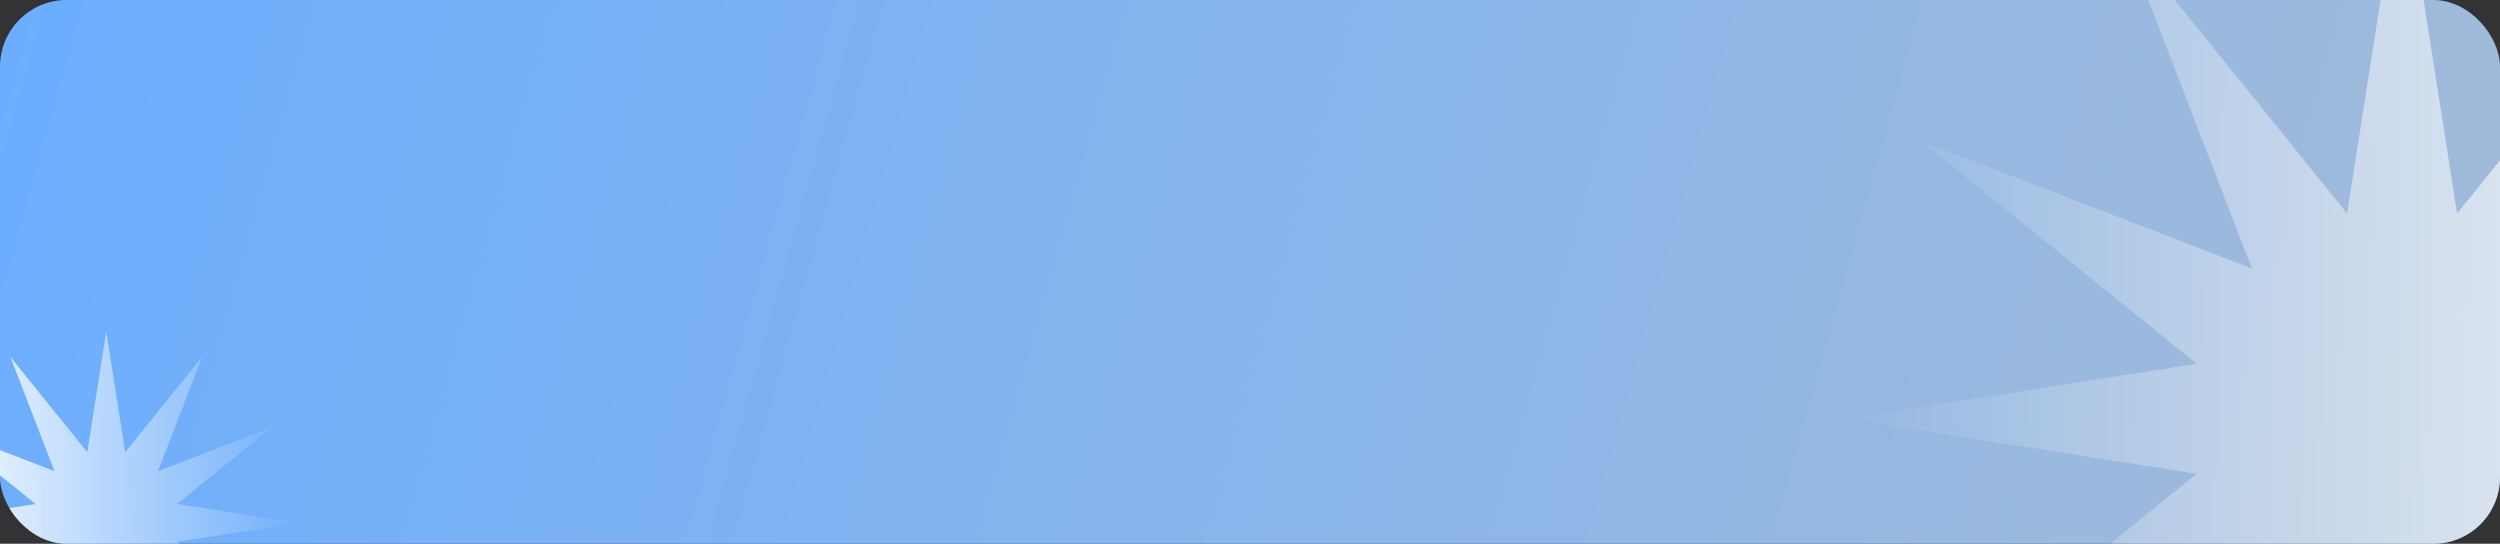 <svg width="1200" height="261" viewBox="0 0 1200 261" fill="none" xmlns="http://www.w3.org/2000/svg">
<rect x="0" y="0" width="1200" height="261" fill="#333333" stroke="none"/>
<g clip-path="url(#clip0_3017_8123)">
<rect width="1200" height="261" rx="32" fill="url(#paint0_linear_3017_8123)"/>
<path d="M1153 -66L1179.4 102.49L1286.5 -30.229L1225.11 128.886L1384.23 67.5L1251.51 174.604L1420 201L1251.51 227.396L1384.23 334.5L1225.11 273.114L1286.5 432.229L1179.4 299.51L1153 468L1126.6 299.51L1019.5 432.229L1080.89 273.114L921.771 334.5L1054.49 227.396L886 201L1054.49 174.604L921.771 67.5L1080.89 128.886L1019.5 -30.229L1126.6 102.49L1153 -66Z" fill="url(#paint1_linear_3017_8123)"/>
<path d="M51 159L41.905 217.057L5 171.326L26.152 226.152L-28.674 205L17.056 241.905L-41 251L17.056 260.095L-28.674 297L26.152 275.848L5 330.674L41.905 284.943L51 343L60.095 284.943L97 330.674L75.848 275.848L130.674 297L84.944 260.095L143 251L84.944 241.905L130.674 205L75.848 226.152L97 171.326L60.095 217.057L51 159Z" fill="url(#paint2_linear_3017_8123)"/>
</g>
<defs>
<linearGradient id="paint0_linear_3017_8123" x1="4.5" y1="5.674" x2="1179.27" y2="334.95" gradientUnits="userSpaceOnUse">
<stop stop-color="#6BAEFF"/>
<stop offset="1" stop-color="#A3BBD8"/>
</linearGradient>
<linearGradient id="paint1_linear_3017_8123" x1="1420" y1="201" x2="886" y2="201" gradientUnits="userSpaceOnUse">
<stop stop-color="white"/>
<stop offset="1" stop-color="white" stop-opacity="0"/>
</linearGradient>
<linearGradient id="paint2_linear_3017_8123" x1="-41" y1="251" x2="143" y2="251" gradientUnits="userSpaceOnUse">
<stop stop-color="white"/>
<stop offset="1" stop-color="white" stop-opacity="0"/>
</linearGradient>
<clipPath id="clip0_3017_8123">
<rect width="1200" height="261" rx="32" fill="white"/>
</clipPath>
</defs>
</svg>
